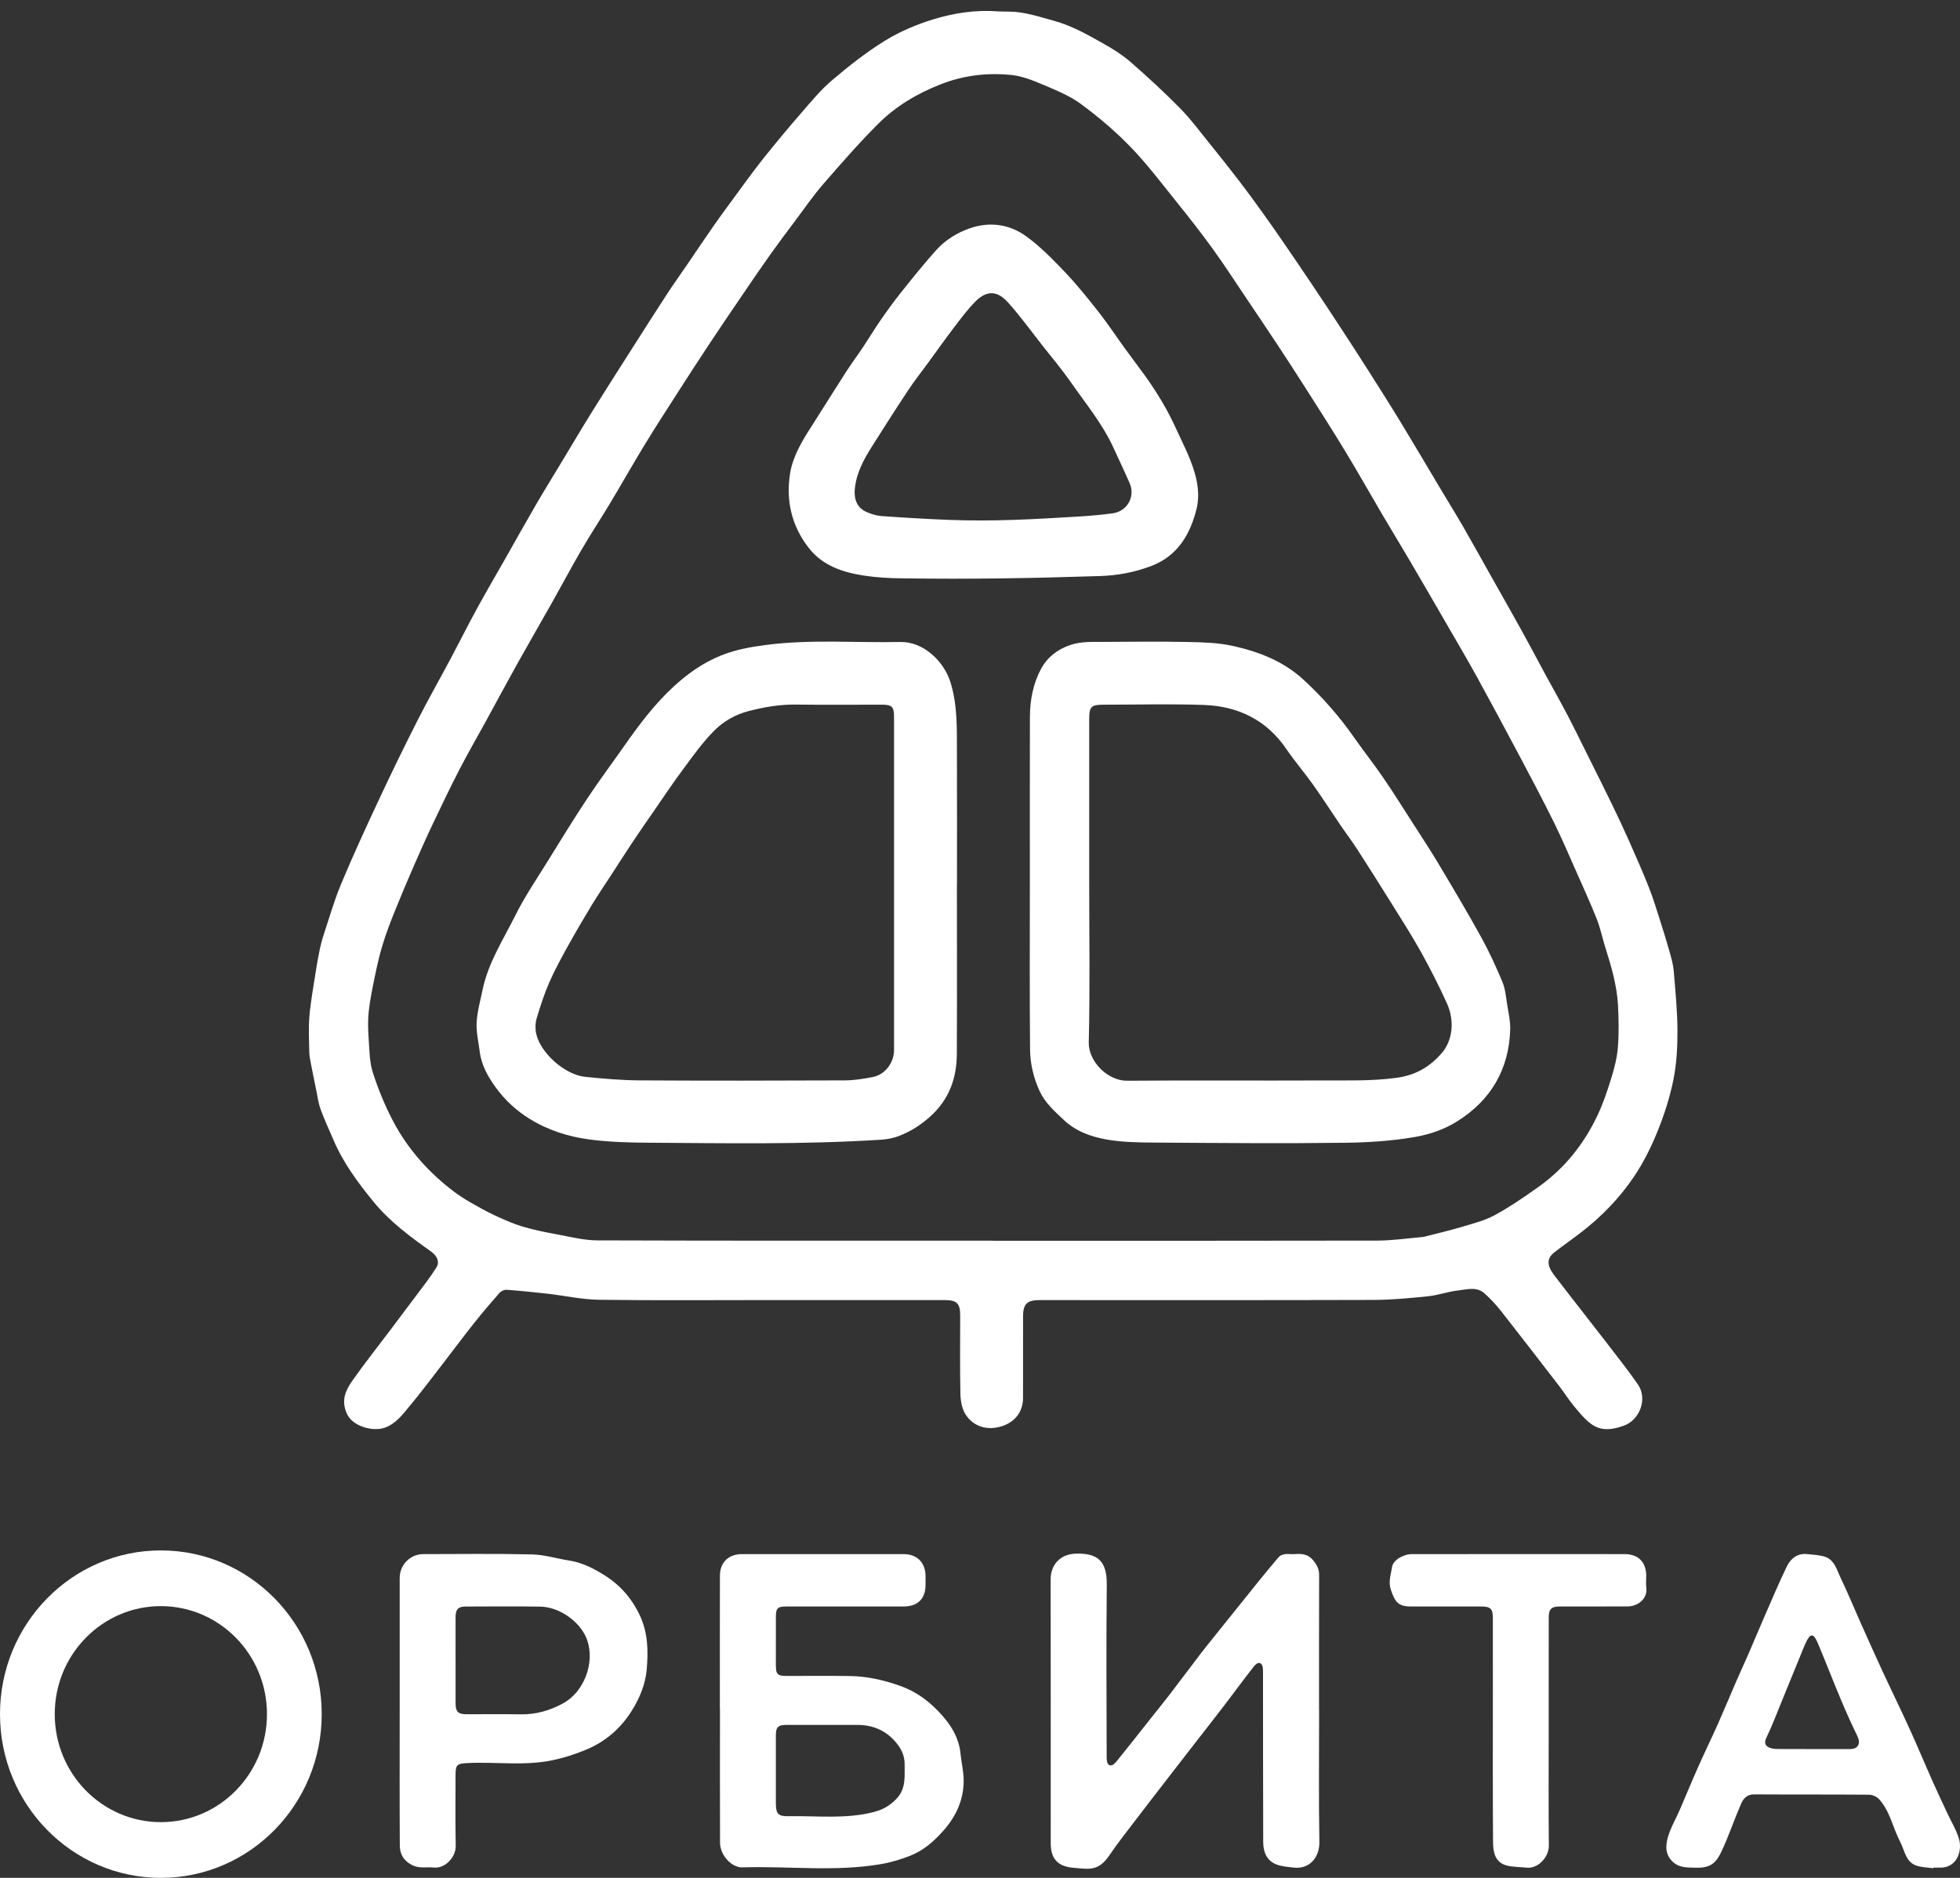 <?xml version="1.0" encoding="UTF-8"?> <svg xmlns="http://www.w3.org/2000/svg" width="120" height="115" viewBox="0 0 120 115" fill="none"><rect x="0" y="0" width="120" height="115" fill="#333333" stroke="none"/><path d="M60.783 75.977V75.983C68.639 75.983 76.494 75.99 84.349 75.973C85.276 75.971 86.202 75.829 87.129 75.751C87.171 75.747 87.213 75.734 87.255 75.723C88.003 75.529 88.757 75.357 89.497 75.134C90.184 74.927 90.899 74.751 91.521 74.412C92.46 73.899 93.349 73.287 94.222 72.664C95.808 71.532 96.988 70.043 97.814 68.287C98.159 67.552 98.421 66.773 98.659 65.995C98.846 65.388 99.006 64.758 99.055 64.129C99.122 63.27 99.106 62.401 99.06 61.54C99.029 60.945 98.92 60.348 98.785 59.766C98.634 59.11 98.416 58.47 98.225 57.823C98.071 57.298 97.953 56.758 97.751 56.252C97.37 55.299 96.944 54.364 96.528 53.425C96.08 52.415 95.648 51.396 95.16 50.406C94.503 49.073 93.808 47.758 93.112 46.445C92.232 44.786 91.345 43.129 90.441 41.483C89.857 40.419 89.239 39.374 88.631 38.323C87.866 37 87.101 35.678 86.328 34.36C85.768 33.406 85.191 32.462 84.63 31.509C83.871 30.218 83.137 28.913 82.36 27.632C81.575 26.336 80.756 25.059 79.942 23.78C79.373 22.884 78.793 21.995 78.209 21.108C77.589 20.168 76.96 19.234 76.33 18.3C75.642 17.278 74.973 16.242 74.252 15.244C73.543 14.262 72.794 13.308 72.034 12.364C71.12 11.228 70.238 10.056 69.228 9.01C68.298 8.047 67.263 7.168 66.185 6.373C65.486 5.857 64.643 5.52 63.834 5.176C63.215 4.913 62.559 4.654 61.9 4.59C60.433 4.445 58.999 4.611 57.59 5.163C56.145 5.729 54.847 6.503 53.765 7.584C52.584 8.765 51.482 10.03 50.386 11.293C49.79 11.979 49.273 12.735 48.727 13.464C48.216 14.145 47.704 14.825 47.21 15.518C46.667 16.28 46.141 17.055 45.613 17.828C44.9 18.875 44.185 19.922 43.485 20.978C42.775 22.049 42.078 23.127 41.385 24.208C40.726 25.234 40.064 26.259 39.431 27.3C38.733 28.446 38.074 29.616 37.384 30.766C36.8 31.739 36.175 32.687 35.604 33.667C34.978 34.739 34.397 35.837 33.787 36.92C33.095 38.15 32.385 39.37 31.697 40.603C31.036 41.789 30.395 42.986 29.743 44.177C29.205 45.158 28.644 46.127 28.131 47.12C27.562 48.224 27.025 49.345 26.493 50.467C26.089 51.317 25.706 52.178 25.33 53.041C24.922 53.981 24.523 54.925 24.141 55.875C23.881 56.522 23.634 57.177 23.429 57.843C23.24 58.459 23.096 59.09 22.965 59.721C22.813 60.454 22.659 61.19 22.576 61.932C22.514 62.486 22.533 63.055 22.571 63.614C22.619 64.309 22.619 65.034 22.828 65.685C23.158 66.713 23.574 67.729 24.08 68.684C24.978 70.378 26.237 71.792 27.765 72.954C28.093 73.203 28.442 73.426 28.798 73.632C29.28 73.911 29.767 74.185 30.271 74.419C30.828 74.678 31.394 74.934 31.98 75.111C32.667 75.317 33.376 75.459 34.083 75.588C34.908 75.74 35.74 75.957 36.569 75.96C44.641 75.988 52.712 75.977 60.783 75.977ZM47.079 79.615C43.612 79.615 40.144 79.645 36.677 79.597C35.627 79.583 34.58 79.347 33.53 79.227C32.696 79.132 31.86 79.048 31.023 78.987C30.879 78.976 30.679 79.065 30.582 79.176C30.045 79.785 29.518 80.405 29.013 81.041C28.392 81.822 27.799 82.625 27.188 83.414C26.482 84.328 25.79 85.253 25.052 86.141C24.63 86.65 24.216 87.2 23.55 87.435C22.868 87.675 21.598 87.388 21.233 86.565C20.875 85.758 21.157 85.147 21.568 84.56C22.32 83.487 23.138 82.46 23.927 81.412C24.655 80.444 25.385 79.477 26.108 78.506C26.321 78.22 26.525 77.925 26.716 77.624C26.924 77.295 26.787 76.924 26.387 76.64C25.127 75.745 23.881 74.827 22.893 73.624C21.921 72.441 21.012 71.212 20.407 69.789C20.144 69.17 19.856 68.559 19.627 67.928C19.489 67.548 19.439 67.135 19.356 66.734C19.241 66.181 19.128 65.626 19.022 65.07C18.982 64.86 18.94 64.646 18.936 64.433C18.925 63.699 18.88 62.961 18.943 62.232C19.021 61.326 19.189 60.428 19.328 59.527C19.399 59.067 19.481 58.609 19.575 58.153C19.638 57.851 19.716 57.551 19.813 57.258C20.158 56.218 20.457 55.157 20.878 54.149C21.596 52.429 22.375 50.734 23.164 49.045C23.934 47.397 24.73 45.76 25.553 44.137C26.201 42.858 26.912 41.611 27.585 40.346C28.121 39.339 28.63 38.317 29.177 37.316C29.739 36.285 30.333 35.271 30.914 34.25C31.547 33.134 32.172 32.014 32.816 30.905C33.336 30.011 33.881 29.131 34.415 28.245C35.021 27.24 35.617 26.228 36.237 25.231C37.044 23.934 37.868 22.647 38.689 21.358C39.404 20.235 40.119 19.111 40.846 17.996C41.21 17.436 41.601 16.893 41.978 16.341C42.545 15.51 43.105 14.674 43.679 13.848C44.06 13.298 44.458 12.76 44.855 12.221C45.463 11.396 46.057 10.56 46.694 9.757C47.458 8.796 48.246 7.853 49.051 6.925C49.651 6.233 50.238 5.513 50.931 4.924C51.959 4.052 53.027 3.206 54.17 2.499C55.078 1.938 56.096 1.506 57.118 1.191C58.395 0.798 59.727 0.593 61.081 0.695C61.325 0.713 61.57 0.707 61.815 0.711C62.759 0.726 63.638 1.031 64.537 1.276C65.615 1.571 66.565 2.113 67.519 2.649C68.111 2.981 68.7 3.347 69.21 3.79C70.254 4.699 71.274 5.641 72.246 6.627C72.894 7.284 73.448 8.035 74.031 8.755C74.659 9.533 75.28 10.316 75.889 11.109C76.374 11.741 76.842 12.386 77.307 13.033C77.73 13.62 78.144 14.214 78.553 14.81C79.155 15.686 79.754 16.565 80.345 17.447C80.921 18.305 81.49 19.168 82.056 20.033C82.636 20.921 83.215 21.81 83.784 22.706C84.46 23.771 85.136 24.836 85.791 25.913C86.599 27.242 87.385 28.584 88.183 29.919C88.654 30.708 89.139 31.49 89.599 32.286C90.212 33.35 90.806 34.426 91.409 35.497C91.998 36.543 92.593 37.586 93.174 38.637C93.664 39.523 94.135 40.42 94.617 41.311C95.068 42.142 95.537 42.964 95.974 43.802C96.457 44.731 96.916 45.673 97.383 46.61C97.83 47.508 98.281 48.406 98.718 49.309C99.062 50.02 99.399 50.735 99.719 51.457C100.139 52.403 100.559 53.349 100.94 54.311C101.209 54.989 101.42 55.692 101.643 56.387C101.849 57.031 102.049 57.678 102.231 58.328C102.334 58.696 102.44 59.07 102.472 59.448C102.572 60.659 102.695 61.873 102.701 63.087C102.706 64.099 102.653 65.131 102.454 66.12C102.236 67.204 101.889 68.275 101.474 69.301C101.086 70.259 100.615 71.204 100.039 72.059C99.149 73.38 98.037 74.523 96.766 75.498C96.235 75.905 95.684 76.288 95.156 76.7C94.703 77.053 94.692 77.488 95.151 78.088C96.191 79.449 97.255 80.791 98.3 82.147C98.97 83.015 99.649 83.877 100.276 84.775C100.882 85.642 100.413 86.949 99.422 87.307C97.87 87.868 97.341 87.282 96.391 86.142C96.056 85.739 95.776 85.292 95.456 84.876C94.263 83.327 93.071 81.778 91.862 80.24C91.571 79.871 91.24 79.526 90.891 79.21C90.415 78.777 89.823 78.965 89.285 79.025C88.665 79.094 88.063 79.317 87.443 79.381C86.331 79.496 85.212 79.603 84.096 79.607C77.276 79.627 70.456 79.617 63.636 79.617C62.882 79.617 62.636 79.862 62.636 80.618C62.634 82.287 62.636 83.957 62.634 85.627C62.633 86.42 62.175 87.047 61.408 87.317C60.52 87.629 59.636 87.412 59.124 86.631C58.898 86.286 58.811 85.799 58.801 85.374C58.766 83.763 58.787 82.151 58.787 80.538C58.787 79.832 58.577 79.618 57.87 79.617C54.273 79.617 50.676 79.617 47.079 79.617V79.615ZM80.762 104.74C80.762 107.432 80.732 110.124 80.778 112.815C80.793 113.733 80.18 114.488 79.199 114.37C78.852 114.328 78.49 114.304 78.167 114.185C77.553 113.957 77.341 113.412 77.339 112.817C77.324 109.304 77.333 105.792 77.326 102.28C77.325 101.789 77.041 101.702 76.765 102.054C76.151 102.837 75.565 103.641 74.961 104.432C74.398 105.169 73.824 105.898 73.255 106.63C72.68 107.372 72.104 108.113 71.53 108.856C70.886 109.69 70.239 110.522 69.601 111.361C69.033 112.107 68.447 112.842 67.922 113.617C67.251 114.604 66.705 114.468 65.723 114.384C64.762 114.302 64.33 113.834 64.33 112.875C64.329 107.491 64.335 102.108 64.324 96.724C64.322 95.837 64.902 95.173 65.861 95.145C67.212 95.104 67.777 95.603 67.762 97.043C67.725 100.584 67.748 104.125 67.756 107.666C67.757 108.157 68.037 108.264 68.341 107.891C69.062 107.005 69.765 106.103 70.475 105.207C70.864 104.716 71.26 104.231 71.642 103.734C72.272 102.912 72.89 102.08 73.519 101.257C73.823 100.86 74.14 100.473 74.452 100.083C75.327 98.993 76.2 97.901 77.078 96.813C77.461 96.338 77.855 95.872 78.246 95.403C78.534 95.059 78.932 95.202 79.291 95.172C79.721 95.136 80.101 95.184 80.407 95.563C80.626 95.834 80.764 96.092 80.763 96.449C80.753 99.213 80.758 101.977 80.758 104.74H80.762ZM50.462 105.631C49.686 105.631 48.91 105.628 48.133 105.632C47.636 105.634 47.501 105.772 47.501 106.276C47.499 107.656 47.5 109.036 47.501 110.417C47.502 111.065 47.633 111.236 48.272 111.224C50.026 111.191 51.794 111.417 53.528 110.959C54.093 110.81 54.56 110.53 54.946 110.09C55.475 109.487 55.376 108.764 55.386 108.053C55.393 107.518 55.178 107.086 54.848 106.695C54.22 105.952 53.406 105.626 52.446 105.631C51.784 105.633 51.123 105.631 50.462 105.631ZM44.074 104.646C44.074 101.927 44.068 99.207 44.077 96.487C44.08 95.67 44.612 95.173 45.432 95.173C48.726 95.172 52.02 95.172 55.314 95.173C56.155 95.174 56.665 95.691 56.667 96.54C56.667 96.713 56.667 96.885 56.666 97.058C56.665 97.909 56.186 98.381 55.322 98.381C52.934 98.381 50.547 98.38 48.159 98.382C47.601 98.382 47.503 98.482 47.502 99.034C47.499 99.998 47.5 100.962 47.501 101.926C47.502 102.546 47.587 102.634 48.191 102.634C49.472 102.635 50.752 102.621 52.032 102.639C53.082 102.654 54.084 102.88 55.084 103.232C56.169 103.614 57.011 104.275 57.736 105.111C58.296 105.757 58.718 106.493 58.805 107.379C58.859 107.928 58.996 108.473 59 109.021C59.007 110.193 58.552 111.207 57.783 112.082C57.204 112.741 56.553 113.322 55.73 113.644C55.158 113.868 54.559 114.051 53.955 114.155C51.13 114.641 48.28 114.269 45.443 114.357C44.811 114.377 44.087 113.629 44.084 112.849C44.073 110.114 44.08 107.38 44.08 104.646C44.078 104.646 44.076 104.646 44.074 104.646ZM27.891 101.656H27.893C27.893 102.548 27.89 103.44 27.893 104.332C27.895 104.818 28.052 104.977 28.536 104.979C29.658 104.983 30.78 104.967 31.901 104.985C32.822 104.999 33.667 104.75 34.464 104.318C35.754 103.62 36.429 101.852 35.955 100.452C35.584 99.358 34.286 98.406 33.073 98.389C31.549 98.367 30.024 98.379 28.5 98.384C28.051 98.386 27.893 98.562 27.892 99.023C27.889 99.901 27.891 100.779 27.891 101.656ZM24.471 104.795C24.47 102.075 24.469 99.355 24.471 96.635C24.472 95.823 25.12 95.173 25.921 95.173C28.136 95.172 30.352 95.14 32.567 95.191C33.331 95.209 34.089 95.449 34.853 95.567C35.634 95.688 36.318 96.038 36.975 96.445C37.966 97.059 38.702 97.902 39.191 98.966C39.675 100.017 39.692 101.133 39.594 102.238C39.515 103.142 39.165 103.995 38.677 104.771C37.993 105.857 37.069 106.66 35.871 107.156C35.22 107.425 34.568 107.639 33.871 107.788C32.115 108.163 30.351 107.879 28.594 107.971C27.993 108.002 27.891 108.077 27.891 108.677C27.89 110.13 27.872 111.584 27.901 113.037C27.915 113.732 27.252 114.446 26.547 114.367C26.107 114.318 25.677 114.451 25.215 114.209C24.674 113.925 24.482 113.519 24.478 112.999C24.462 110.264 24.471 107.53 24.471 104.795ZM110.592 100.532C110.463 100.796 110.357 101.072 110.246 101.345C109.864 102.279 109.485 103.215 109.102 104.148C108.787 104.916 108.495 105.696 108.135 106.442C107.883 106.965 108.408 107.105 108.817 107.108C110.298 107.116 111.778 107.113 113.259 107.112C113.772 107.112 113.94 106.773 113.71 106.302C113.361 105.586 113.033 104.858 112.724 104.123C112.265 103.032 111.838 101.928 111.383 100.836C111.147 100.27 110.951 99.789 110.592 100.532ZM118.369 114.409C118.059 114.369 117.742 114.358 117.441 114.284C116.676 114.095 116.629 113.352 116.34 112.799C115.89 111.938 115.723 110.933 115.053 110.188C114.911 110.03 114.642 109.909 114.43 109.907C112.085 109.887 109.74 109.903 107.395 109.887C106.944 109.883 106.728 110.161 106.589 110.481C106.185 111.41 105.862 112.377 105.438 113.297C105.111 114.006 104.811 114.409 103.841 114.378C103.31 114.361 102.793 114.41 102.364 113.967C101.936 113.524 101.979 112.999 102.113 112.519C102.274 111.945 102.591 111.415 102.83 110.863C103.218 109.968 103.587 109.066 103.983 108.175C104.37 107.305 104.788 106.449 105.176 105.579C105.566 104.701 105.932 103.813 106.315 102.932C106.555 102.378 106.811 101.831 107.052 101.277C107.382 100.516 107.7 99.748 108.032 98.987C108.477 97.968 108.909 96.941 109.392 95.94C109.634 95.439 110.047 95.101 110.666 95.174C111.013 95.214 111.372 95.222 111.701 95.324C112.323 95.516 112.454 96.136 112.693 96.63C113.128 97.53 113.504 98.458 113.912 99.371C114.367 100.389 114.822 101.408 115.29 102.42C115.827 103.578 116.39 104.724 116.919 105.886C117.386 106.911 117.817 107.953 118.275 108.983C118.582 109.674 118.906 110.358 119.225 111.044C119.462 111.553 119.764 112.042 119.928 112.574C120.179 113.393 119.776 114.432 118.718 114.373C118.604 114.367 118.488 114.372 118.373 114.372C118.372 114.384 118.37 114.397 118.369 114.409ZM94.819 106.105C94.819 108.408 94.803 110.711 94.828 113.013C94.836 113.73 94.168 114.453 93.459 114.374C93.052 114.328 92.632 114.344 92.242 114.241C91.524 114.051 91.415 113.411 91.411 112.815C91.388 109.606 91.4 106.396 91.4 103.187C91.4 101.82 91.401 100.452 91.399 99.085C91.398 98.518 91.256 98.382 90.682 98.381C89.243 98.38 87.804 98.383 86.366 98.38C85.6 98.379 85.408 98.088 85.166 97.393C84.977 96.854 85.16 96.426 85.229 95.954C85.288 95.552 85.904 95.174 86.445 95.174C88.316 95.171 90.186 95.172 92.056 95.172C94.53 95.172 97.005 95.172 99.479 95.173C100.299 95.173 100.788 95.667 100.789 96.495C100.79 96.739 100.762 96.988 100.794 97.228C100.884 97.906 100.278 98.371 99.658 98.376C98.277 98.385 96.896 98.379 95.515 98.381C94.978 98.382 94.82 98.533 94.82 99.068C94.817 101.414 94.819 103.76 94.819 106.105ZM54.737 54.16C54.737 50.734 54.738 47.309 54.737 43.884C54.737 43.283 54.606 43.155 54 43.154C52.245 43.153 50.49 43.171 48.736 43.148C47.743 43.135 46.79 43.298 45.833 43.546C45.011 43.759 44.295 44.176 43.729 44.744C43.007 45.468 42.41 46.321 41.796 47.145C41.204 47.938 40.657 48.765 40.093 49.58C39.655 50.212 39.216 50.843 38.789 51.483C38.348 52.144 37.92 52.814 37.487 53.48C37.064 54.131 36.628 54.774 36.224 55.437C35.732 56.245 35.254 57.062 34.796 57.889C34.388 58.627 33.978 59.368 33.64 60.139C33.325 60.86 33.079 61.615 32.855 62.371C32.769 62.663 32.763 63.011 32.83 63.31C33.091 64.486 34.583 65.816 35.818 65.944C36.93 66.059 38.05 66.155 39.167 66.162C43.353 66.187 47.539 66.18 51.725 66.162C52.303 66.16 52.888 66.066 53.457 65.951C54.199 65.801 54.737 65.07 54.738 64.305C54.738 60.923 54.738 57.541 54.737 54.16ZM58.586 54.193C58.586 57.647 58.598 61.101 58.581 64.555C58.573 66.055 58.097 67.352 56.932 68.394C56.367 68.9 55.759 69.281 55.076 69.553C54.726 69.693 54.336 69.769 53.959 69.794C49.204 70.098 44.442 70.01 39.682 69.979C38.491 69.971 37.29 69.938 36.111 69.784C34.82 69.614 33.578 69.226 32.444 68.529C31.611 68.018 30.911 67.366 30.35 66.593C29.879 65.943 29.47 65.227 29.37 64.394C29.299 63.803 29.149 63.206 29.181 62.62C29.218 61.949 29.409 61.286 29.545 60.621C29.886 58.957 30.814 57.544 31.553 56.057C32.13 54.895 32.87 53.812 33.554 52.705C34.344 51.427 35.13 50.145 35.961 48.892C36.69 47.792 37.482 46.733 38.24 45.652C39.142 44.365 40.082 43.114 41.245 42.043C42.111 41.246 43.05 40.582 44.152 40.139C45.054 39.777 45.979 39.615 46.941 39.491C49.668 39.141 52.4 39.372 55.127 39.315C56.527 39.285 57.796 40.49 58.196 41.792C58.637 43.228 58.58 44.668 58.587 46.119C58.599 48.811 58.591 51.502 58.591 54.193H58.586ZM66.686 54.028C66.686 57.296 66.738 60.565 66.659 63.83C66.631 65.004 67.817 66.195 69.016 66.184C73.001 66.15 76.987 66.185 80.972 66.166C82.478 66.159 83.981 66.211 85.492 66.007C86.691 65.846 87.586 65.308 88.318 64.434C88.57 64.132 88.746 63.718 88.823 63.328C88.949 62.691 88.85 62.027 88.586 61.443C88.103 60.377 87.571 59.33 87.003 58.306C86.452 57.315 85.838 56.359 85.238 55.395C84.537 54.268 83.829 53.146 83.109 52.031C82.772 51.508 82.395 51.013 82.046 50.499C81.489 49.68 80.955 48.845 80.381 48.038C79.861 47.306 79.27 46.624 78.765 45.882C77.546 44.089 75.806 43.246 73.707 43.171C71.666 43.099 69.621 43.155 67.578 43.155C66.802 43.155 66.686 43.272 66.686 44.053C66.686 47.378 66.686 50.703 66.686 54.028ZM63.053 53.984C63.053 50.616 63.047 47.249 63.056 43.882C63.059 42.844 63.269 41.811 63.758 40.922C64.122 40.261 64.748 39.753 65.549 39.492C66.232 39.269 66.906 39.315 67.588 39.31C69.299 39.297 71.012 39.28 72.722 39.315C73.638 39.333 74.573 39.356 75.46 39.552C77.052 39.904 78.553 40.474 79.802 41.621C80.969 42.693 81.997 43.865 82.901 45.159C83.487 45.997 84.123 46.8 84.7 47.644C85.341 48.58 85.942 49.544 86.555 50.498C87.059 51.285 87.576 52.064 88.053 52.866C88.945 54.362 89.837 55.858 90.679 57.382C91.171 58.273 91.597 59.204 91.989 60.144C92.165 60.566 92.2 61.049 92.274 61.509C92.355 62.012 92.475 62.521 92.462 63.025C92.395 65.502 91.261 67.403 89.175 68.696C88.407 69.171 87.543 69.47 86.618 69.63C85.213 69.874 83.796 69.963 82.386 69.982C78.475 70.032 74.562 69.997 70.65 69.971C69.674 69.964 68.684 69.95 67.729 69.779C66.779 69.609 65.856 69.275 65.116 68.572C64.557 68.041 63.983 67.541 63.65 66.817C63.274 66 63.073 65.136 63.065 64.258C63.033 60.833 63.052 57.408 63.053 53.984ZM66.014 31.634C66.725 31.59 67.436 31.532 68.14 31.432C69.016 31.307 69.513 30.413 69.169 29.607C68.863 28.89 68.519 28.19 68.199 27.48C67.517 25.966 66.457 24.698 65.521 23.35C65.019 22.628 64.446 21.953 63.901 21.26C63.177 20.34 62.49 19.387 61.711 18.517C61.088 17.822 60.434 17.741 59.721 18.462C59.241 18.946 58.83 19.501 58.415 20.045C57.88 20.746 57.373 21.468 56.852 22.18C56.434 22.753 55.992 23.31 55.601 23.9C54.842 25.044 54.104 26.203 53.371 27.365C52.871 28.159 52.427 28.977 52.335 29.944C52.273 30.598 52.488 31.108 53.056 31.355C53.341 31.479 53.654 31.58 53.961 31.602C55.335 31.701 56.711 31.784 58.087 31.837C60.79 31.943 63.259 31.801 66.014 31.634ZM55.223 35.418C54.449 35.408 53.668 35.368 52.904 35.25C51.59 35.049 50.353 34.644 49.492 33.526C48.455 32.178 48.109 30.629 48.373 28.988C48.537 27.976 49.072 27.067 49.628 26.197C50.353 25.063 51.061 23.92 51.79 22.788C52.119 22.277 52.484 21.79 52.821 21.284C53.196 20.722 53.544 20.142 53.928 19.587C54.326 19.013 54.735 18.446 55.171 17.901C55.867 17.029 56.565 16.157 57.309 15.327C57.871 14.697 58.599 14.25 59.387 13.977C60.593 13.559 61.804 13.73 62.82 14.465C63.689 15.094 64.456 15.881 65.2 16.662C65.937 17.437 66.61 18.276 67.271 19.118C67.824 19.821 68.316 20.572 68.841 21.296C69.25 21.86 69.673 22.415 70.082 22.979C70.836 24.022 71.494 25.121 72.025 26.296C72.254 26.805 72.506 27.304 72.728 27.817C73.194 28.896 73.537 30.056 73.252 31.19C72.872 32.698 72.12 34.027 70.521 34.647C69.49 35.046 68.439 35.242 67.334 35.277C62.948 35.418 59.561 35.474 55.223 35.418Z" fill="white"></path><path fill-rule="evenodd" clip-rule="evenodd" d="M9.848 94.947C15.288 94.947 19.697 99.436 19.697 104.973C19.697 110.511 15.288 115 9.848 115C4.409 115 0 110.511 0 104.973C0 99.436 4.409 94.947 9.848 94.947ZM9.848 98.359C13.437 98.359 16.345 101.32 16.345 104.973C16.345 108.626 13.437 111.587 9.848 111.587C6.26 111.587 3.352 108.626 3.352 104.973C3.352 101.32 6.26 98.359 9.848 98.359Z" fill="white"></path></svg> 